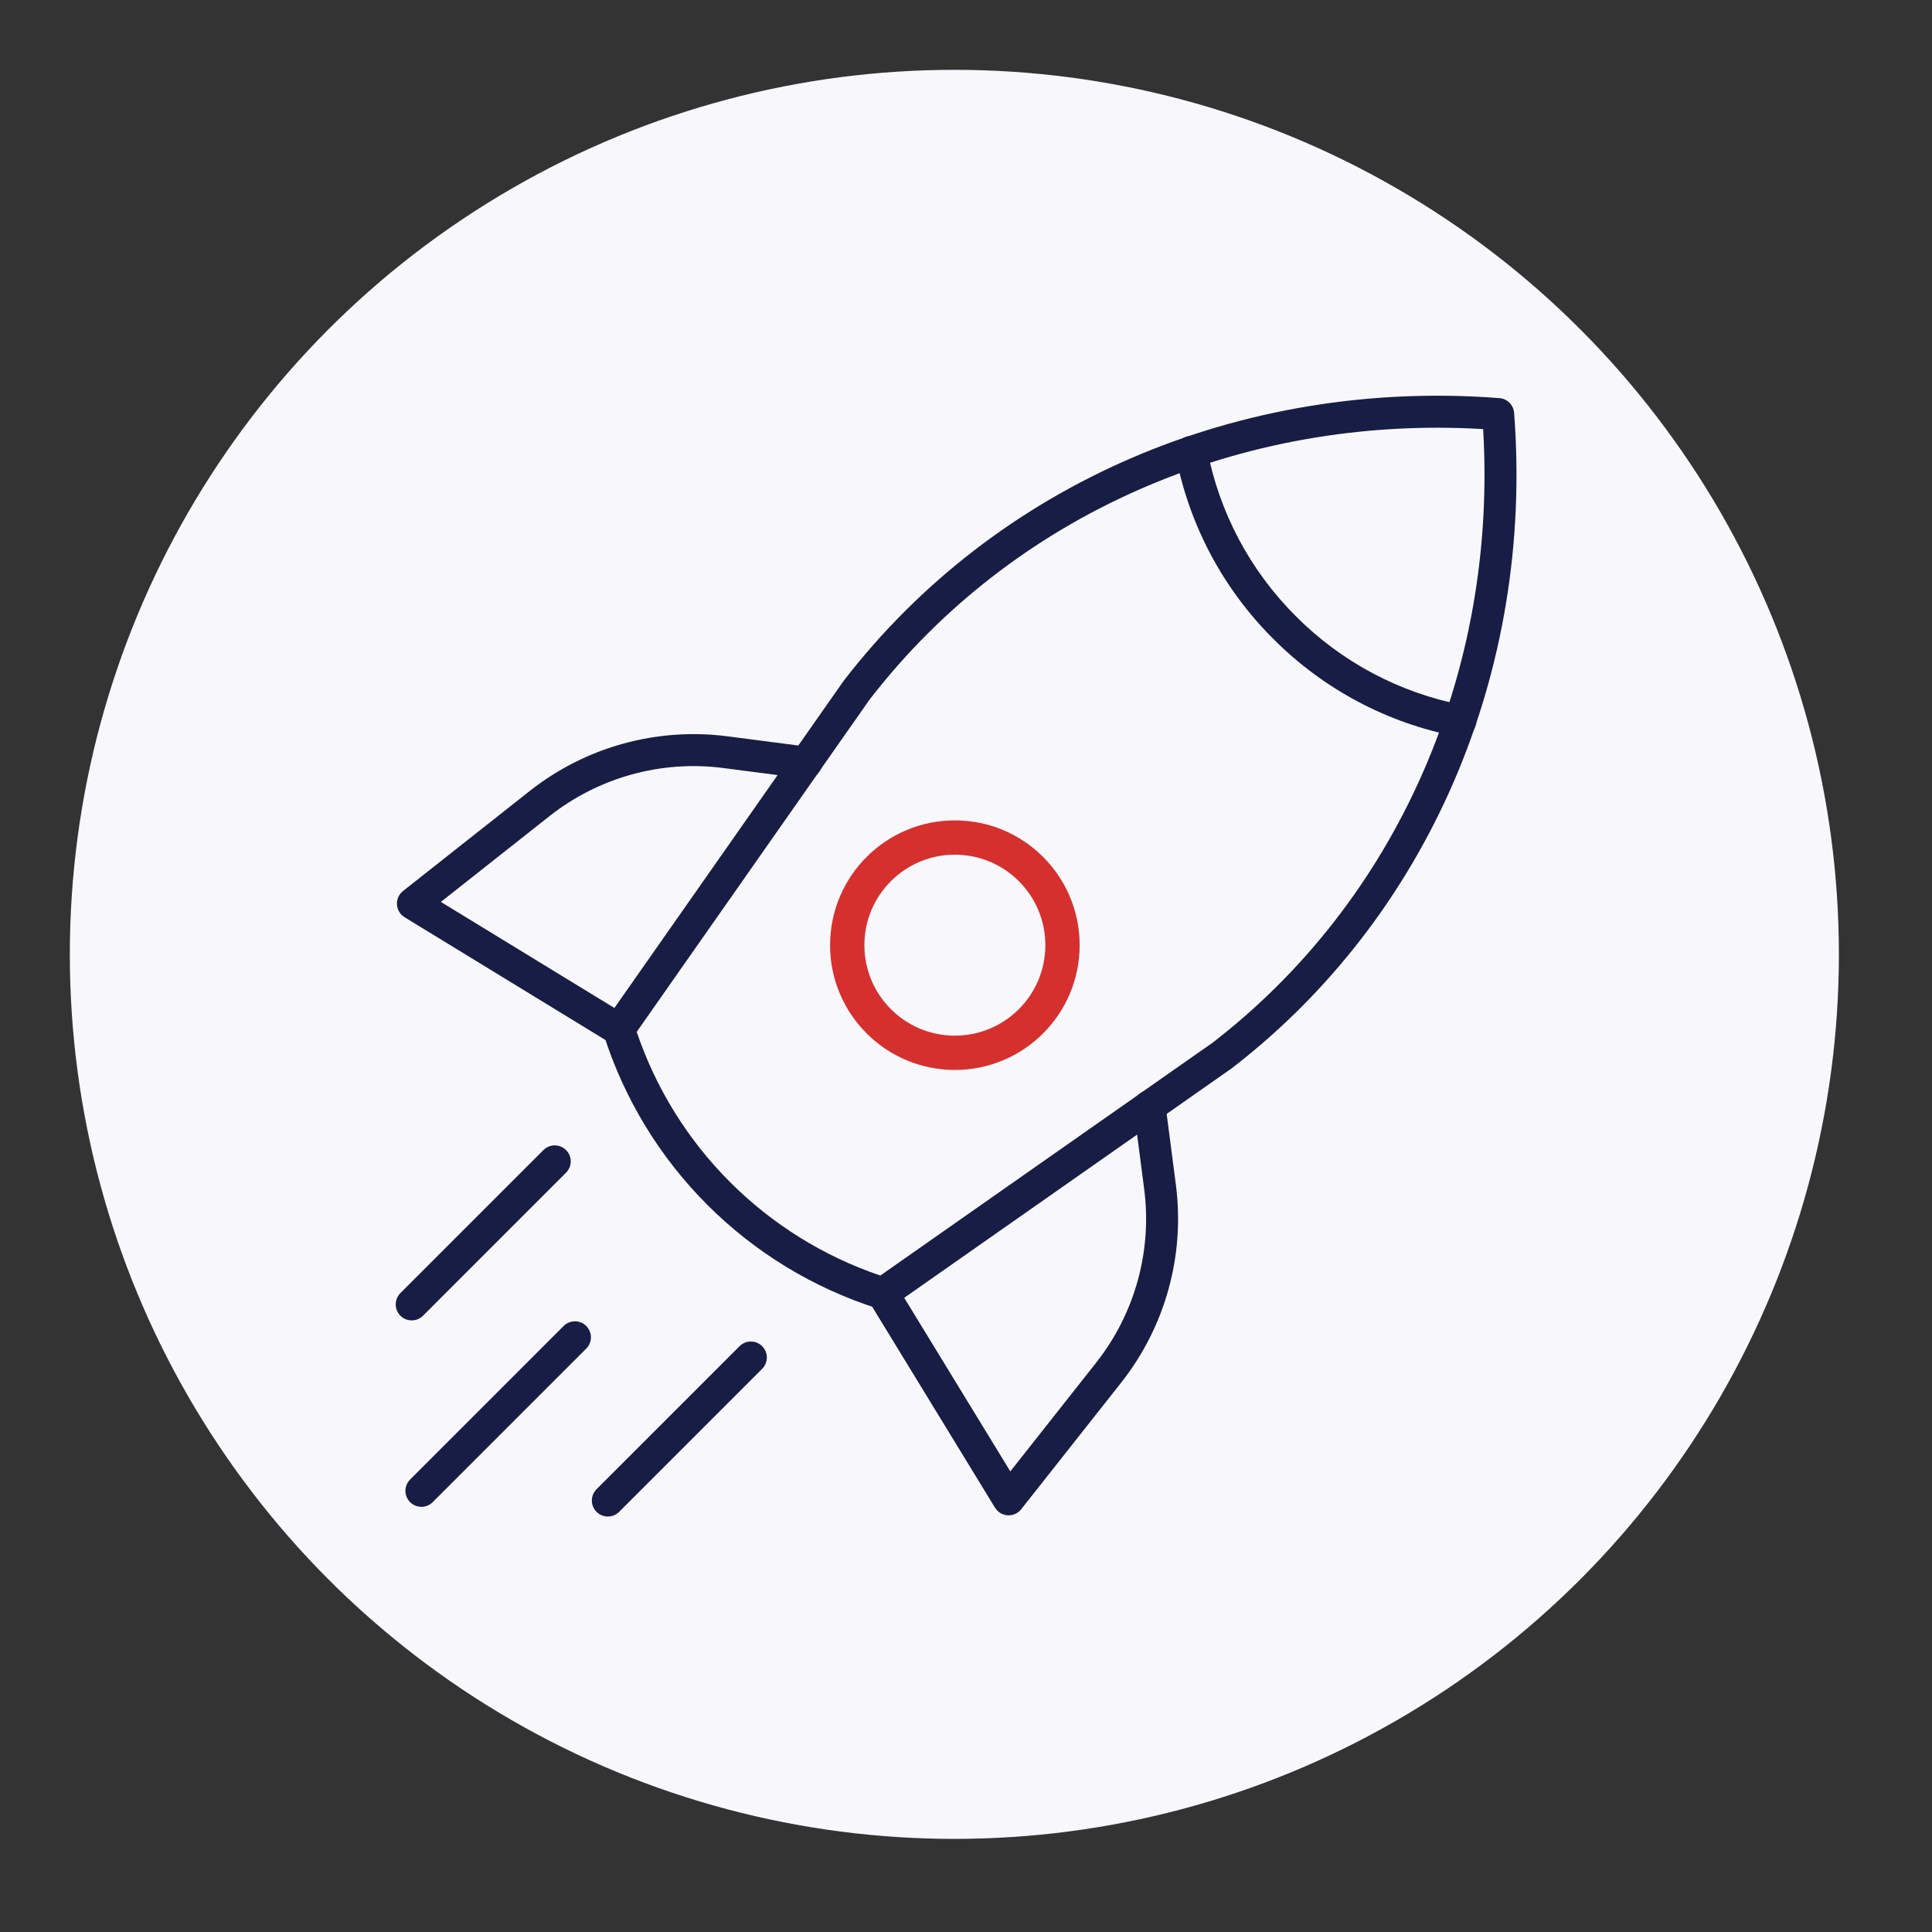<svg width="83" height="83" viewBox="0 0 83 83" fill="none" xmlns="http://www.w3.org/2000/svg">
<rect x="0" y="0" width="83" height="83" fill="#333333" stroke="none"/>
<circle cx="41" cy="41" r="38" fill="#F8F8FC"/>
<path d="M37.925 56.251C37.849 56.251 37.773 56.239 37.702 56.214C34.943 55.336 32.435 53.809 30.389 51.763C28.342 49.716 26.815 47.208 25.937 44.45C25.902 44.347 25.892 44.237 25.907 44.13C25.922 44.023 25.962 43.92 26.025 43.831L36.242 29.252C42.77 20.78 53.292 16.246 64.414 17.103C64.578 17.115 64.731 17.186 64.848 17.302C64.964 17.418 65.034 17.572 65.047 17.735C65.902 28.855 61.37 39.379 52.923 45.889L52.898 45.908L38.319 56.124C38.204 56.206 38.066 56.251 37.925 56.251ZM27.353 44.331C28.177 46.763 29.55 48.971 31.365 50.786C33.18 52.601 35.389 53.974 37.82 54.798L52.096 44.793C60.017 38.683 64.334 28.866 63.717 18.434C53.273 17.816 43.458 22.139 37.349 30.067L27.353 44.331Z" fill="#181D45"/>
<path d="M62.74 31.657C62.697 31.657 62.653 31.653 62.61 31.645C59.612 31.074 56.856 29.611 54.703 27.448C52.54 25.295 51.077 22.539 50.506 19.541C50.472 19.362 50.51 19.176 50.613 19.026C50.715 18.875 50.873 18.771 51.052 18.737C51.231 18.703 51.417 18.741 51.567 18.843C51.718 18.946 51.822 19.104 51.856 19.283C52.376 22.011 53.707 24.518 55.675 26.477C57.633 28.444 60.141 29.775 62.868 30.295C63.036 30.327 63.185 30.421 63.288 30.557C63.391 30.694 63.438 30.864 63.422 31.034C63.407 31.204 63.328 31.362 63.202 31.477C63.076 31.592 62.911 31.656 62.74 31.657ZM43.333 65.099H43.291C43.181 65.092 43.074 65.059 42.979 65.002C42.884 64.945 42.804 64.866 42.746 64.771L37.339 55.924C37.244 55.768 37.215 55.581 37.258 55.404C37.301 55.227 37.412 55.074 37.568 54.979C37.723 54.884 37.91 54.855 38.087 54.898C38.264 54.94 38.417 55.052 38.512 55.207L43.404 63.212L47.107 58.522C47.923 57.483 48.525 56.291 48.877 55.017C49.229 53.743 49.324 52.412 49.157 51.101L48.705 47.624C48.692 47.534 48.697 47.442 48.719 47.354C48.742 47.265 48.782 47.182 48.837 47.109C48.892 47.037 48.961 46.976 49.04 46.93C49.119 46.884 49.206 46.854 49.296 46.843C49.387 46.831 49.479 46.837 49.567 46.861C49.654 46.885 49.737 46.927 49.809 46.983C49.88 47.039 49.94 47.109 49.985 47.189C50.029 47.269 50.057 47.356 50.068 47.447L50.52 50.924C50.71 52.418 50.602 53.934 50.2 55.385C49.799 56.836 49.114 58.193 48.184 59.376L43.869 64.841C43.805 64.921 43.723 64.986 43.63 65.031C43.537 65.076 43.436 65.099 43.333 65.099ZM26.585 44.912C26.459 44.912 26.335 44.877 26.227 44.812L17.381 39.405C17.287 39.347 17.208 39.267 17.151 39.173C17.094 39.078 17.06 38.971 17.053 38.86C17.047 38.75 17.067 38.639 17.112 38.538C17.157 38.437 17.226 38.349 17.312 38.28L22.777 33.965C23.961 33.036 25.318 32.35 26.768 31.949C28.219 31.548 29.735 31.439 31.229 31.629L34.706 32.081C34.797 32.092 34.885 32.12 34.964 32.164C35.044 32.209 35.114 32.269 35.17 32.34C35.226 32.412 35.268 32.495 35.292 32.583C35.316 32.67 35.322 32.762 35.311 32.853C35.299 32.943 35.269 33.031 35.223 33.109C35.178 33.188 35.117 33.257 35.044 33.312C34.971 33.367 34.888 33.407 34.8 33.43C34.711 33.453 34.619 33.457 34.529 33.444L31.052 32.992C29.741 32.825 28.41 32.921 27.136 33.273C25.862 33.625 24.671 34.226 23.631 35.042L18.94 38.747L26.944 43.639C27.072 43.717 27.17 43.835 27.225 43.974C27.28 44.114 27.287 44.267 27.247 44.411C27.206 44.555 27.119 44.682 27 44.773C26.881 44.863 26.735 44.912 26.585 44.912ZM26.113 65.151C25.977 65.151 25.844 65.111 25.731 65.035C25.618 64.96 25.53 64.853 25.478 64.727C25.426 64.602 25.412 64.463 25.439 64.33C25.465 64.197 25.531 64.075 25.627 63.978L31.763 57.842C31.827 57.776 31.903 57.724 31.986 57.688C32.07 57.652 32.16 57.633 32.252 57.632C32.343 57.631 32.433 57.648 32.518 57.683C32.602 57.718 32.679 57.769 32.743 57.833C32.808 57.898 32.859 57.974 32.894 58.059C32.928 58.143 32.946 58.234 32.945 58.325C32.944 58.416 32.925 58.506 32.889 58.59C32.853 58.674 32.801 58.75 32.735 58.813L26.598 64.95C26.47 65.079 26.295 65.151 26.113 65.151ZM17.687 56.726C17.551 56.726 17.418 56.685 17.305 56.61C17.192 56.535 17.104 56.427 17.052 56.302C17 56.176 16.987 56.038 17.013 55.905C17.04 55.771 17.105 55.649 17.201 55.553L23.338 49.416C23.401 49.351 23.477 49.298 23.561 49.262C23.645 49.226 23.735 49.207 23.826 49.206C23.917 49.206 24.008 49.223 24.092 49.258C24.177 49.292 24.253 49.343 24.318 49.408C24.383 49.472 24.433 49.549 24.468 49.633C24.503 49.718 24.52 49.808 24.519 49.9C24.518 49.991 24.5 50.081 24.463 50.165C24.427 50.249 24.375 50.324 24.309 50.388L18.173 56.525C18.044 56.653 17.869 56.726 17.687 56.726ZM18.103 64.735C17.968 64.735 17.835 64.695 17.722 64.619C17.609 64.544 17.521 64.436 17.469 64.311C17.417 64.185 17.403 64.047 17.43 63.914C17.456 63.781 17.521 63.658 17.618 63.562L24.222 56.957C24.352 56.832 24.525 56.763 24.706 56.764C24.886 56.766 25.058 56.838 25.185 56.966C25.313 57.093 25.385 57.266 25.387 57.446C25.388 57.626 25.319 57.799 25.194 57.929L18.589 64.534C18.46 64.662 18.286 64.735 18.103 64.735Z" fill="#181D45"/>
<circle cx="41.022" cy="40.605" r="4.624" transform="rotate(90 41.022 40.605)" stroke="#d6302e" stroke-width="1.474"/>
</svg>
